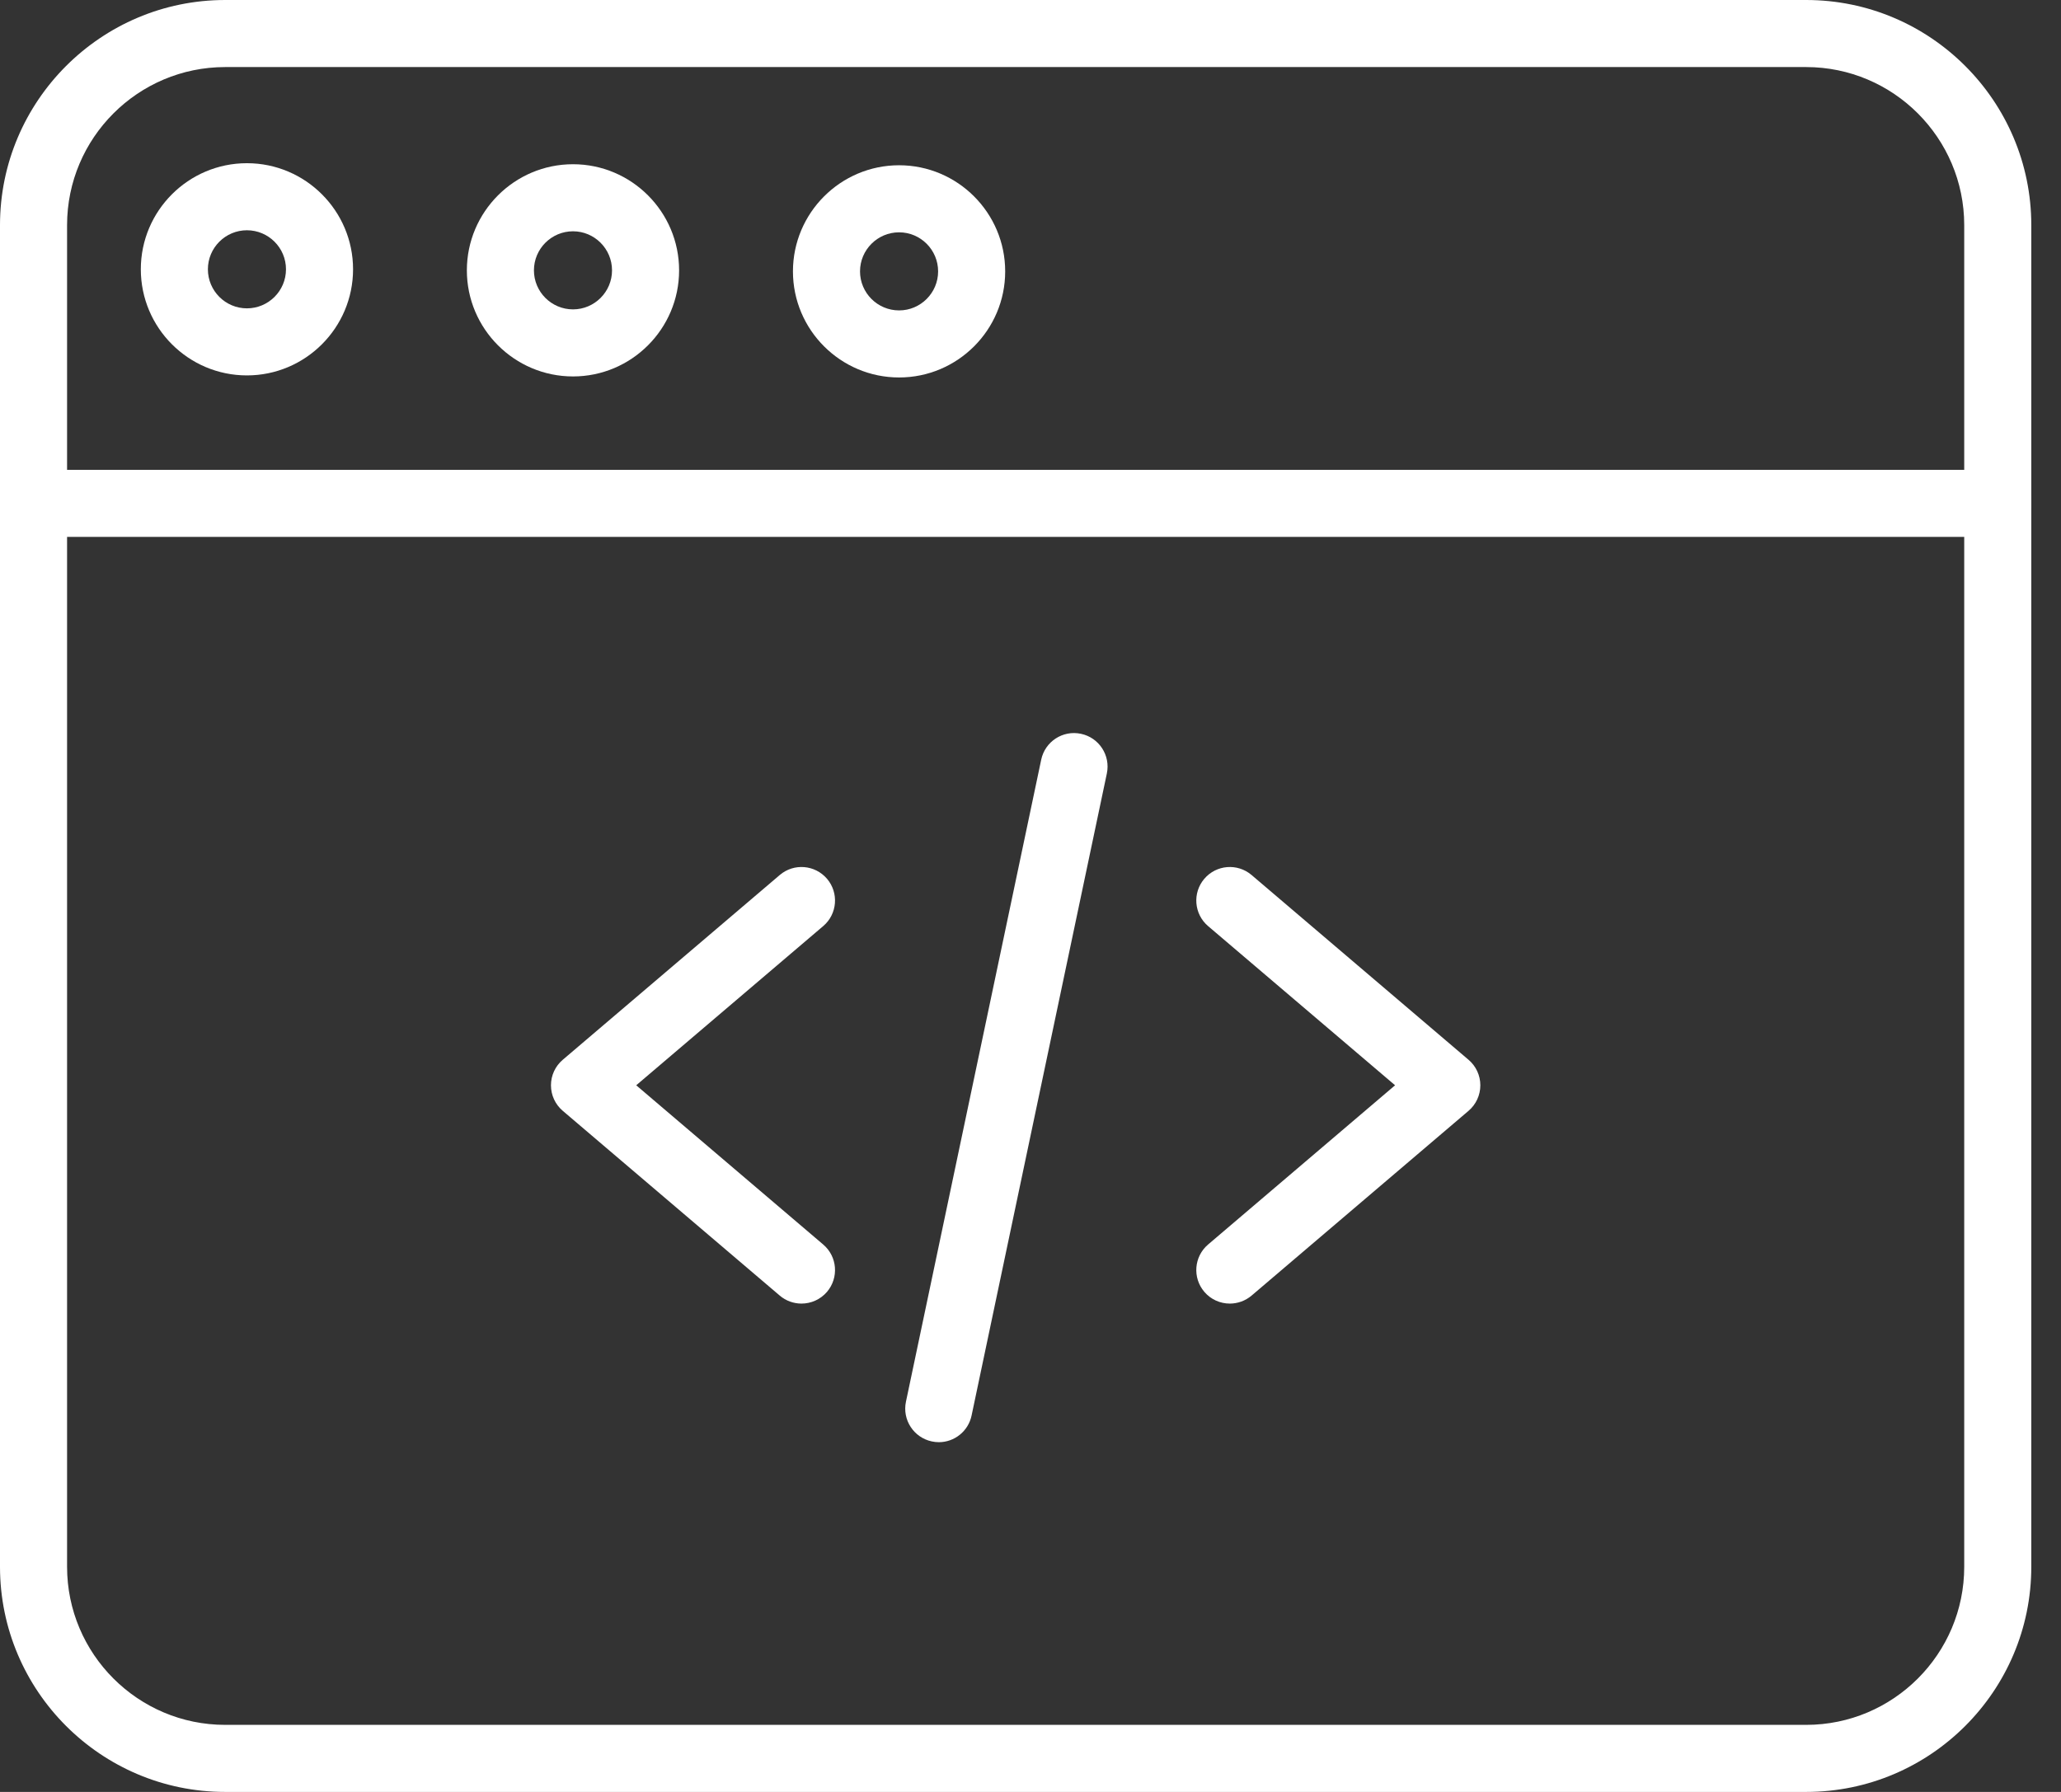 <svg preserveAspectRatio="none" width="100%" height="100%" overflow="visible" style="display: block;" viewBox="0 0 46 40" fill="none" xmlns="http://www.w3.org/2000/svg">
<rect x="0" y="0" width="46" height="40" fill="#333333" stroke="none"/>
<g id="SVG">
<path id="Vector" d="M17.888 29.099C17.717 29.099 17.544 29.04 17.404 28.921L12.56 24.796C12.393 24.654 12.297 24.446 12.297 24.226C12.297 24.007 12.393 23.799 12.56 23.657L17.404 19.532C17.718 19.264 18.19 19.302 18.459 19.617C18.726 19.931 18.689 20.404 18.374 20.672L14.2 24.226L18.374 27.781C18.689 28.049 18.726 28.521 18.459 28.836C18.31 29.01 18.1 29.099 17.888 29.099Z" fill="white"/>
<path id="Vector_2" d="M27.449 29.099C27.237 29.099 27.027 29.01 26.879 28.836C26.611 28.521 26.649 28.049 26.963 27.781L31.137 24.226L26.963 20.672C26.649 20.404 26.611 19.931 26.879 19.617C27.147 19.302 27.619 19.264 27.934 19.532L32.777 23.657C32.944 23.799 33.04 24.007 33.04 24.226C33.04 24.446 32.944 24.654 32.777 24.796L27.934 28.921C27.793 29.04 27.62 29.099 27.449 29.099Z" fill="white"/>
<path id="Vector_3" d="M20.954 32.193C20.902 32.193 20.851 32.187 20.798 32.176C20.394 32.091 20.135 31.694 20.22 31.29L23.239 16.958C23.324 16.553 23.721 16.294 24.126 16.38C24.53 16.465 24.789 16.861 24.704 17.266L21.685 31.598C21.611 31.951 21.3 32.193 20.954 32.193Z" fill="white"/>
<path id="Vector_4" d="M40.312 40H5.026C2.255 40 0 37.746 0 34.974V5.026C0 2.255 2.255 0 5.026 0H40.312C43.083 0 45.337 2.255 45.337 5.026V34.974C45.337 37.746 43.083 40 40.312 40ZM5.026 1.497C3.08 1.497 1.497 3.08 1.497 5.026V34.974C1.497 36.92 3.08 38.503 5.026 38.503H40.312C42.257 38.503 43.84 36.92 43.84 34.974V5.026C43.84 3.08 42.257 1.497 40.312 1.497H5.026Z" fill="white"/>
<path id="Vector_5" d="M44.589 11.985H0.748C0.335 11.985 0 11.65 0 11.237C0 10.824 0.335 10.488 0.748 10.488H44.589C45.002 10.488 45.337 10.824 45.337 11.237C45.337 11.65 45.002 11.985 44.589 11.985Z" fill="white"/>
<path id="Vector_6" d="M12.789 8.403C11.483 8.403 10.42 7.34 10.42 6.035C10.42 4.729 11.483 3.666 12.789 3.666C14.095 3.666 15.157 4.729 15.157 6.035C15.157 7.34 14.095 8.403 12.789 8.403ZM12.789 5.163C12.308 5.163 11.917 5.554 11.917 6.035C11.917 6.515 12.308 6.906 12.789 6.906C13.269 6.906 13.66 6.515 13.66 6.035C13.66 5.554 13.269 5.163 12.789 5.163Z" fill="white"/>
<path id="Vector_7" d="M5.511 8.38C4.205 8.38 3.143 7.317 3.143 6.011C3.143 4.705 4.205 3.643 5.511 3.643C6.817 3.643 7.88 4.705 7.88 6.011C7.88 7.317 6.817 8.38 5.511 8.38ZM5.511 5.14C5.031 5.14 4.64 5.531 4.64 6.011C4.64 6.492 5.031 6.883 5.511 6.883C5.992 6.883 6.383 6.492 6.383 6.011C6.383 5.531 5.992 5.14 5.511 5.14Z" fill="white"/>
<path id="Vector_8" d="M20.067 8.426C18.761 8.426 17.698 7.364 17.698 6.058C17.698 4.752 18.761 3.689 20.067 3.689C21.373 3.689 22.435 4.752 22.435 6.058C22.435 7.364 21.373 8.426 20.067 8.426ZM20.067 5.186C19.586 5.186 19.195 5.577 19.195 6.058C19.195 6.538 19.586 6.929 20.067 6.929C20.547 6.929 20.938 6.538 20.938 6.058C20.938 5.577 20.547 5.186 20.067 5.186Z" fill="white"/>
</g>
</svg>
